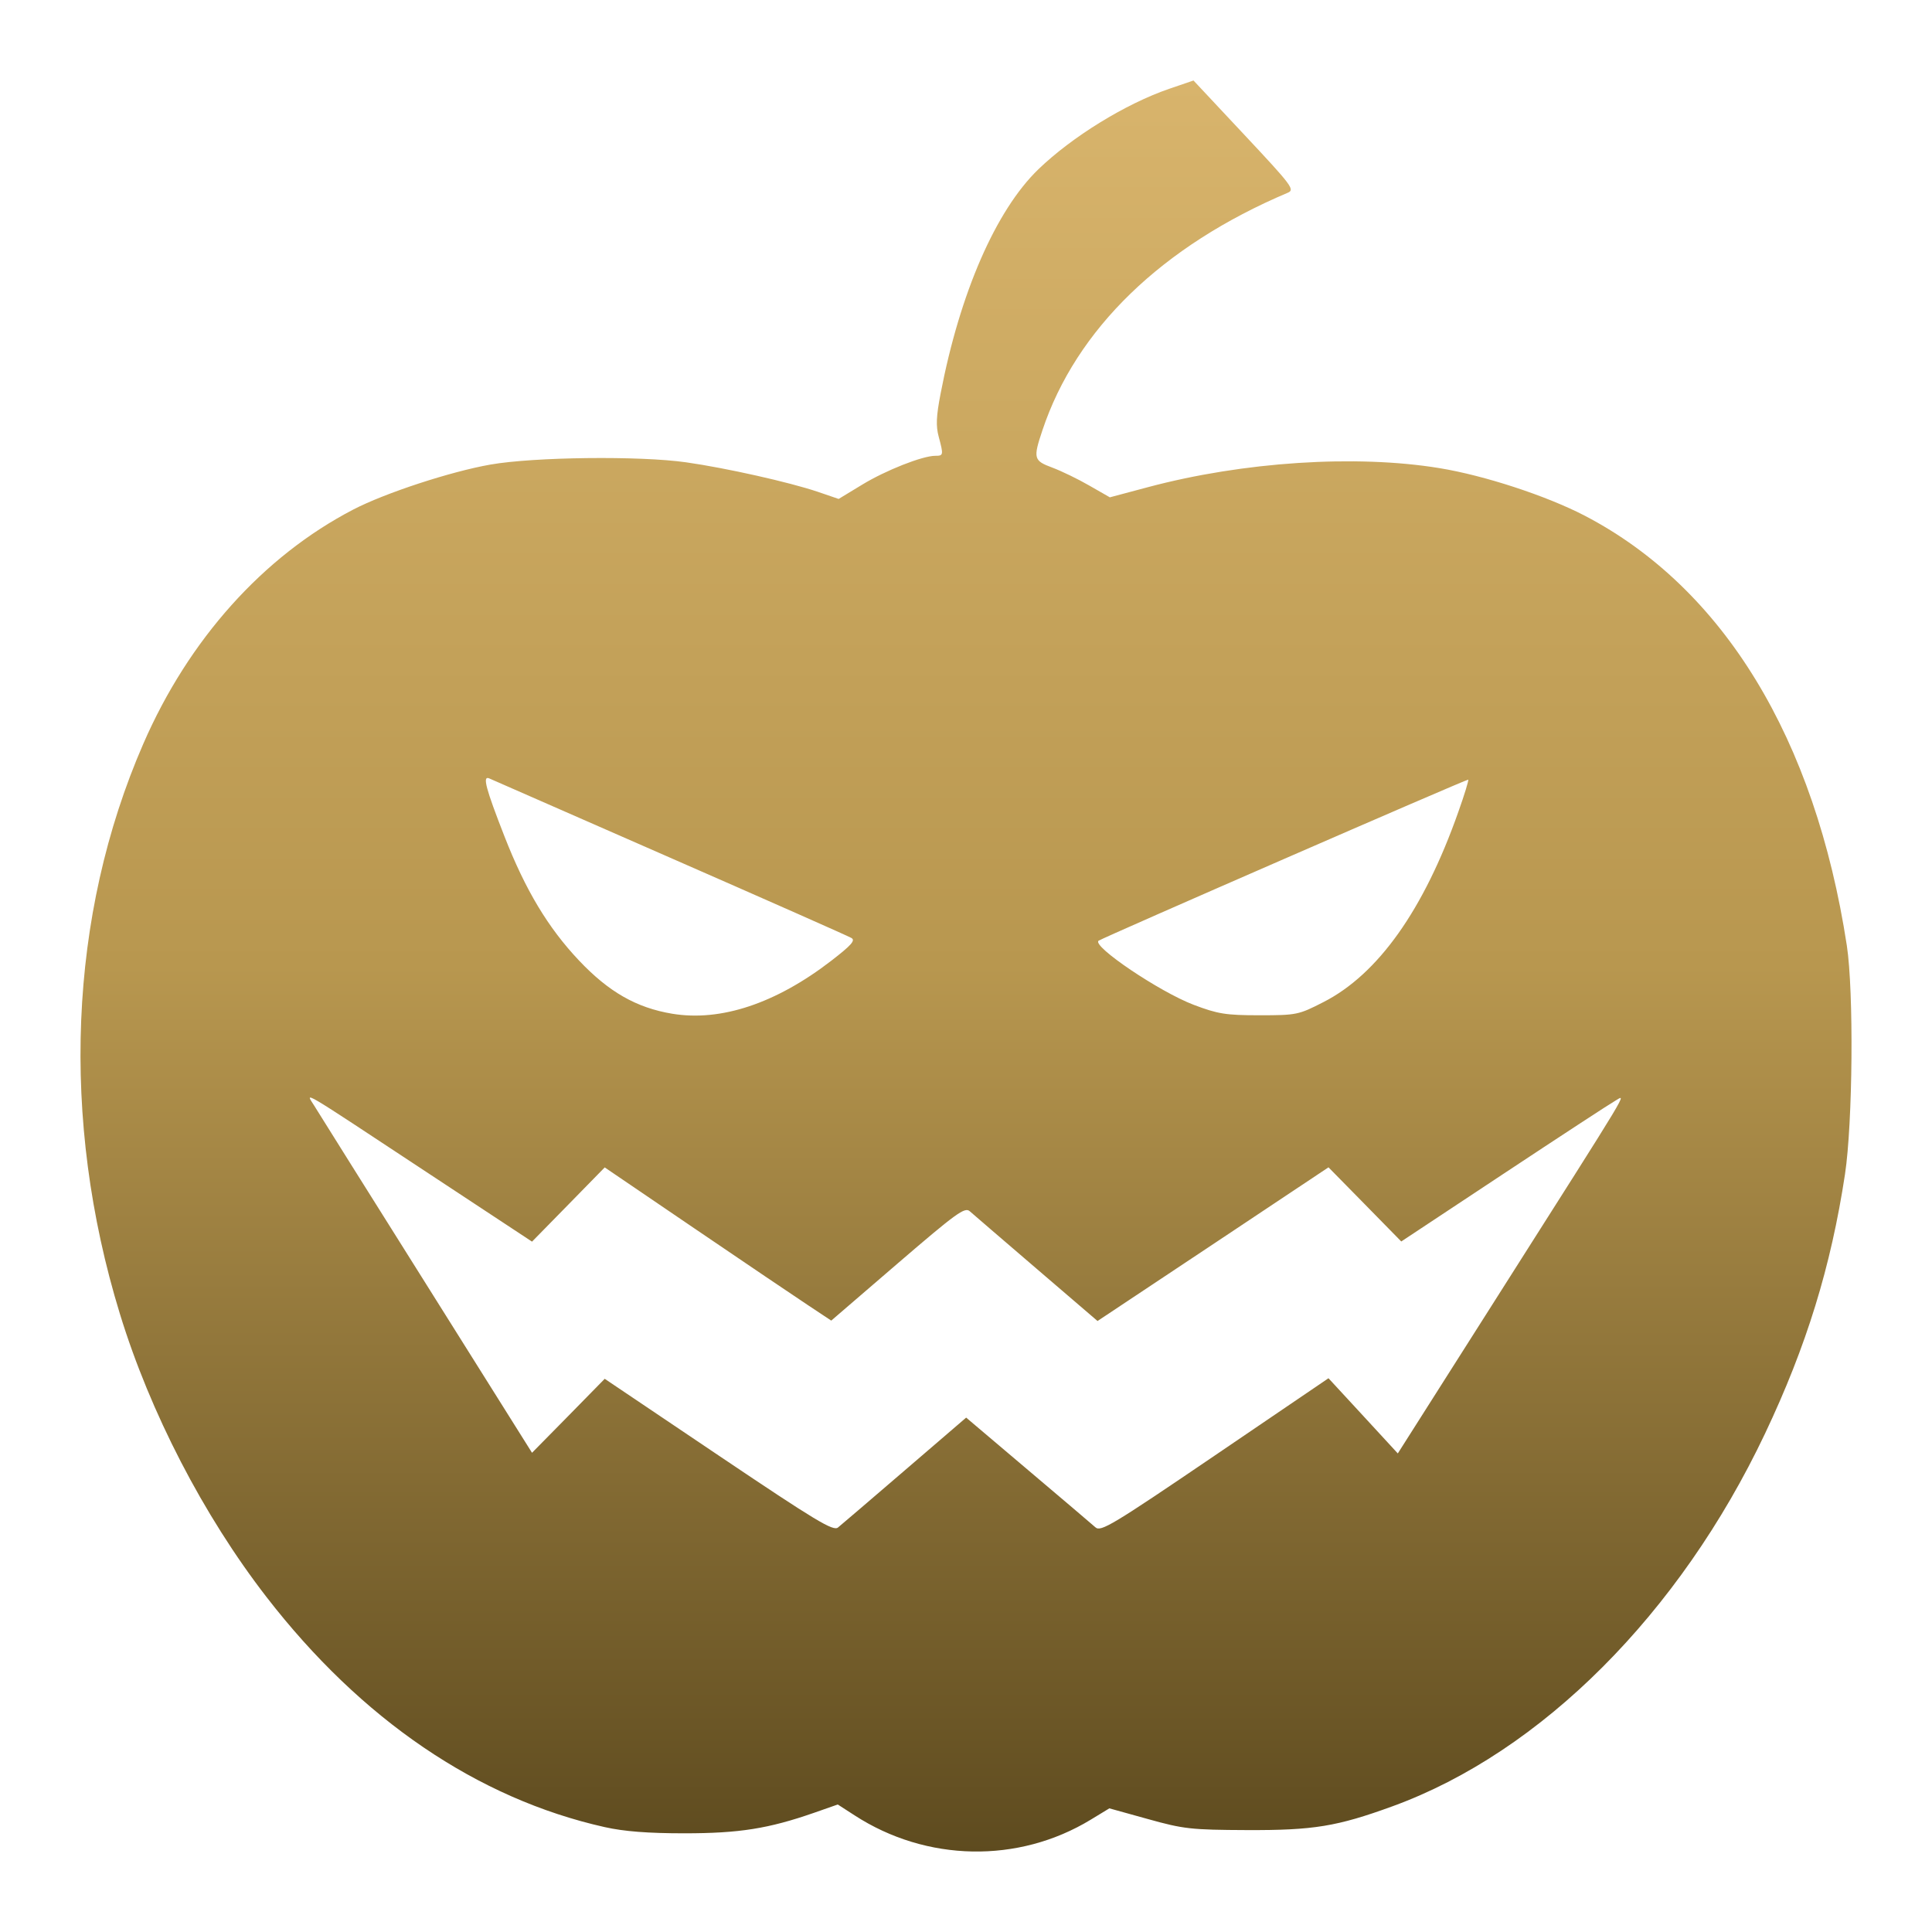 <svg width="24" height="24" viewBox="0 0 24 24" fill="none" xmlns="http://www.w3.org/2000/svg">
<path fill-rule="evenodd" clip-rule="evenodd" d="M14.525 1.103C13.985 1.288 13.32 1.697 12.899 2.103C12.371 2.613 11.924 3.639 11.684 4.892C11.63 5.171 11.625 5.293 11.661 5.425C11.722 5.653 11.72 5.662 11.619 5.662C11.46 5.662 11.001 5.843 10.708 6.022L10.418 6.198L10.158 6.109C9.805 5.99 9.022 5.814 8.523 5.743C7.949 5.661 6.635 5.676 6.093 5.771C5.597 5.858 4.785 6.124 4.388 6.33C3.27 6.911 2.343 7.945 1.78 9.24C0.852 11.371 0.748 13.904 1.489 16.32C1.865 17.546 2.527 18.826 3.31 19.838C4.487 21.36 5.931 22.343 7.512 22.697C7.753 22.751 8.05 22.774 8.502 22.774C9.184 22.774 9.547 22.716 10.113 22.519L10.407 22.416L10.616 22.551C11.509 23.13 12.651 23.151 13.549 22.605L13.781 22.464L14.26 22.597C14.704 22.721 14.796 22.731 15.492 22.734C16.317 22.737 16.607 22.69 17.299 22.438C19.145 21.766 20.865 20.045 21.926 17.808C22.441 16.722 22.745 15.734 22.919 14.588C23.016 13.947 23.029 12.316 22.942 11.746C22.548 9.174 21.409 7.305 19.688 6.407C19.213 6.16 18.443 5.907 17.88 5.815C16.84 5.645 15.445 5.736 14.263 6.051L13.787 6.178L13.532 6.032C13.392 5.951 13.185 5.851 13.073 5.809C12.84 5.723 12.832 5.695 12.949 5.346C13.368 4.089 14.436 3.055 15.998 2.394C16.087 2.356 16.051 2.308 15.46 1.677L14.826 1L14.525 1.103ZM8.323 10.654C9.526 11.181 10.541 11.63 10.577 11.652C10.629 11.682 10.576 11.742 10.326 11.935C9.639 12.465 8.954 12.693 8.351 12.593C7.906 12.519 7.563 12.323 7.193 11.932C6.809 11.526 6.527 11.057 6.266 10.388C6.034 9.794 5.991 9.634 6.076 9.669C6.109 9.683 7.12 10.127 8.323 10.654ZM18.115 10.088C17.687 11.302 17.119 12.102 16.441 12.448C16.131 12.607 16.107 12.612 15.645 12.612C15.227 12.612 15.129 12.596 14.828 12.482C14.404 12.321 13.562 11.753 13.647 11.686C13.692 11.651 18.226 9.675 18.239 9.685C18.247 9.691 18.192 9.873 18.115 10.088ZM5.297 14.559L6.609 15.424L7.061 14.963L7.512 14.502L8.631 15.263C9.246 15.681 9.879 16.109 10.038 16.214L10.326 16.405L11.151 15.695C11.879 15.069 11.985 14.992 12.046 15.046C12.084 15.08 12.457 15.4 12.875 15.759L13.634 16.41L15.069 15.456L16.503 14.501L16.955 14.961L17.407 15.422L18.676 14.582C19.374 14.12 19.998 13.712 20.062 13.676C20.201 13.598 20.321 13.398 18.568 16.159L17.364 18.055L16.934 17.588L16.503 17.121L15.092 18.08C13.816 18.947 13.674 19.032 13.608 18.973C13.568 18.937 13.19 18.616 12.768 18.259L12.002 17.61L11.241 18.264C10.823 18.624 10.449 18.943 10.41 18.975C10.35 19.023 10.143 18.899 8.926 18.08L7.512 17.128L7.061 17.588L6.609 18.047L5.297 15.957C4.575 14.808 3.947 13.807 3.902 13.733C3.795 13.561 3.689 13.498 5.297 14.559Z" fill="url(#paint0_linear_413_26139)"/>
<defs>
<linearGradient id="paint0_linear_413_26139" x1="12" y1="1" x2="12" y2="23" gradientUnits="userSpaceOnUse">
<stop stop-color="#D8B46C"/>
<stop offset="0.5" stop-color="#B8974F"/>
<stop offset="1" stop-color="#5E4B1F"/>
</linearGradient>
</defs>
</svg>
